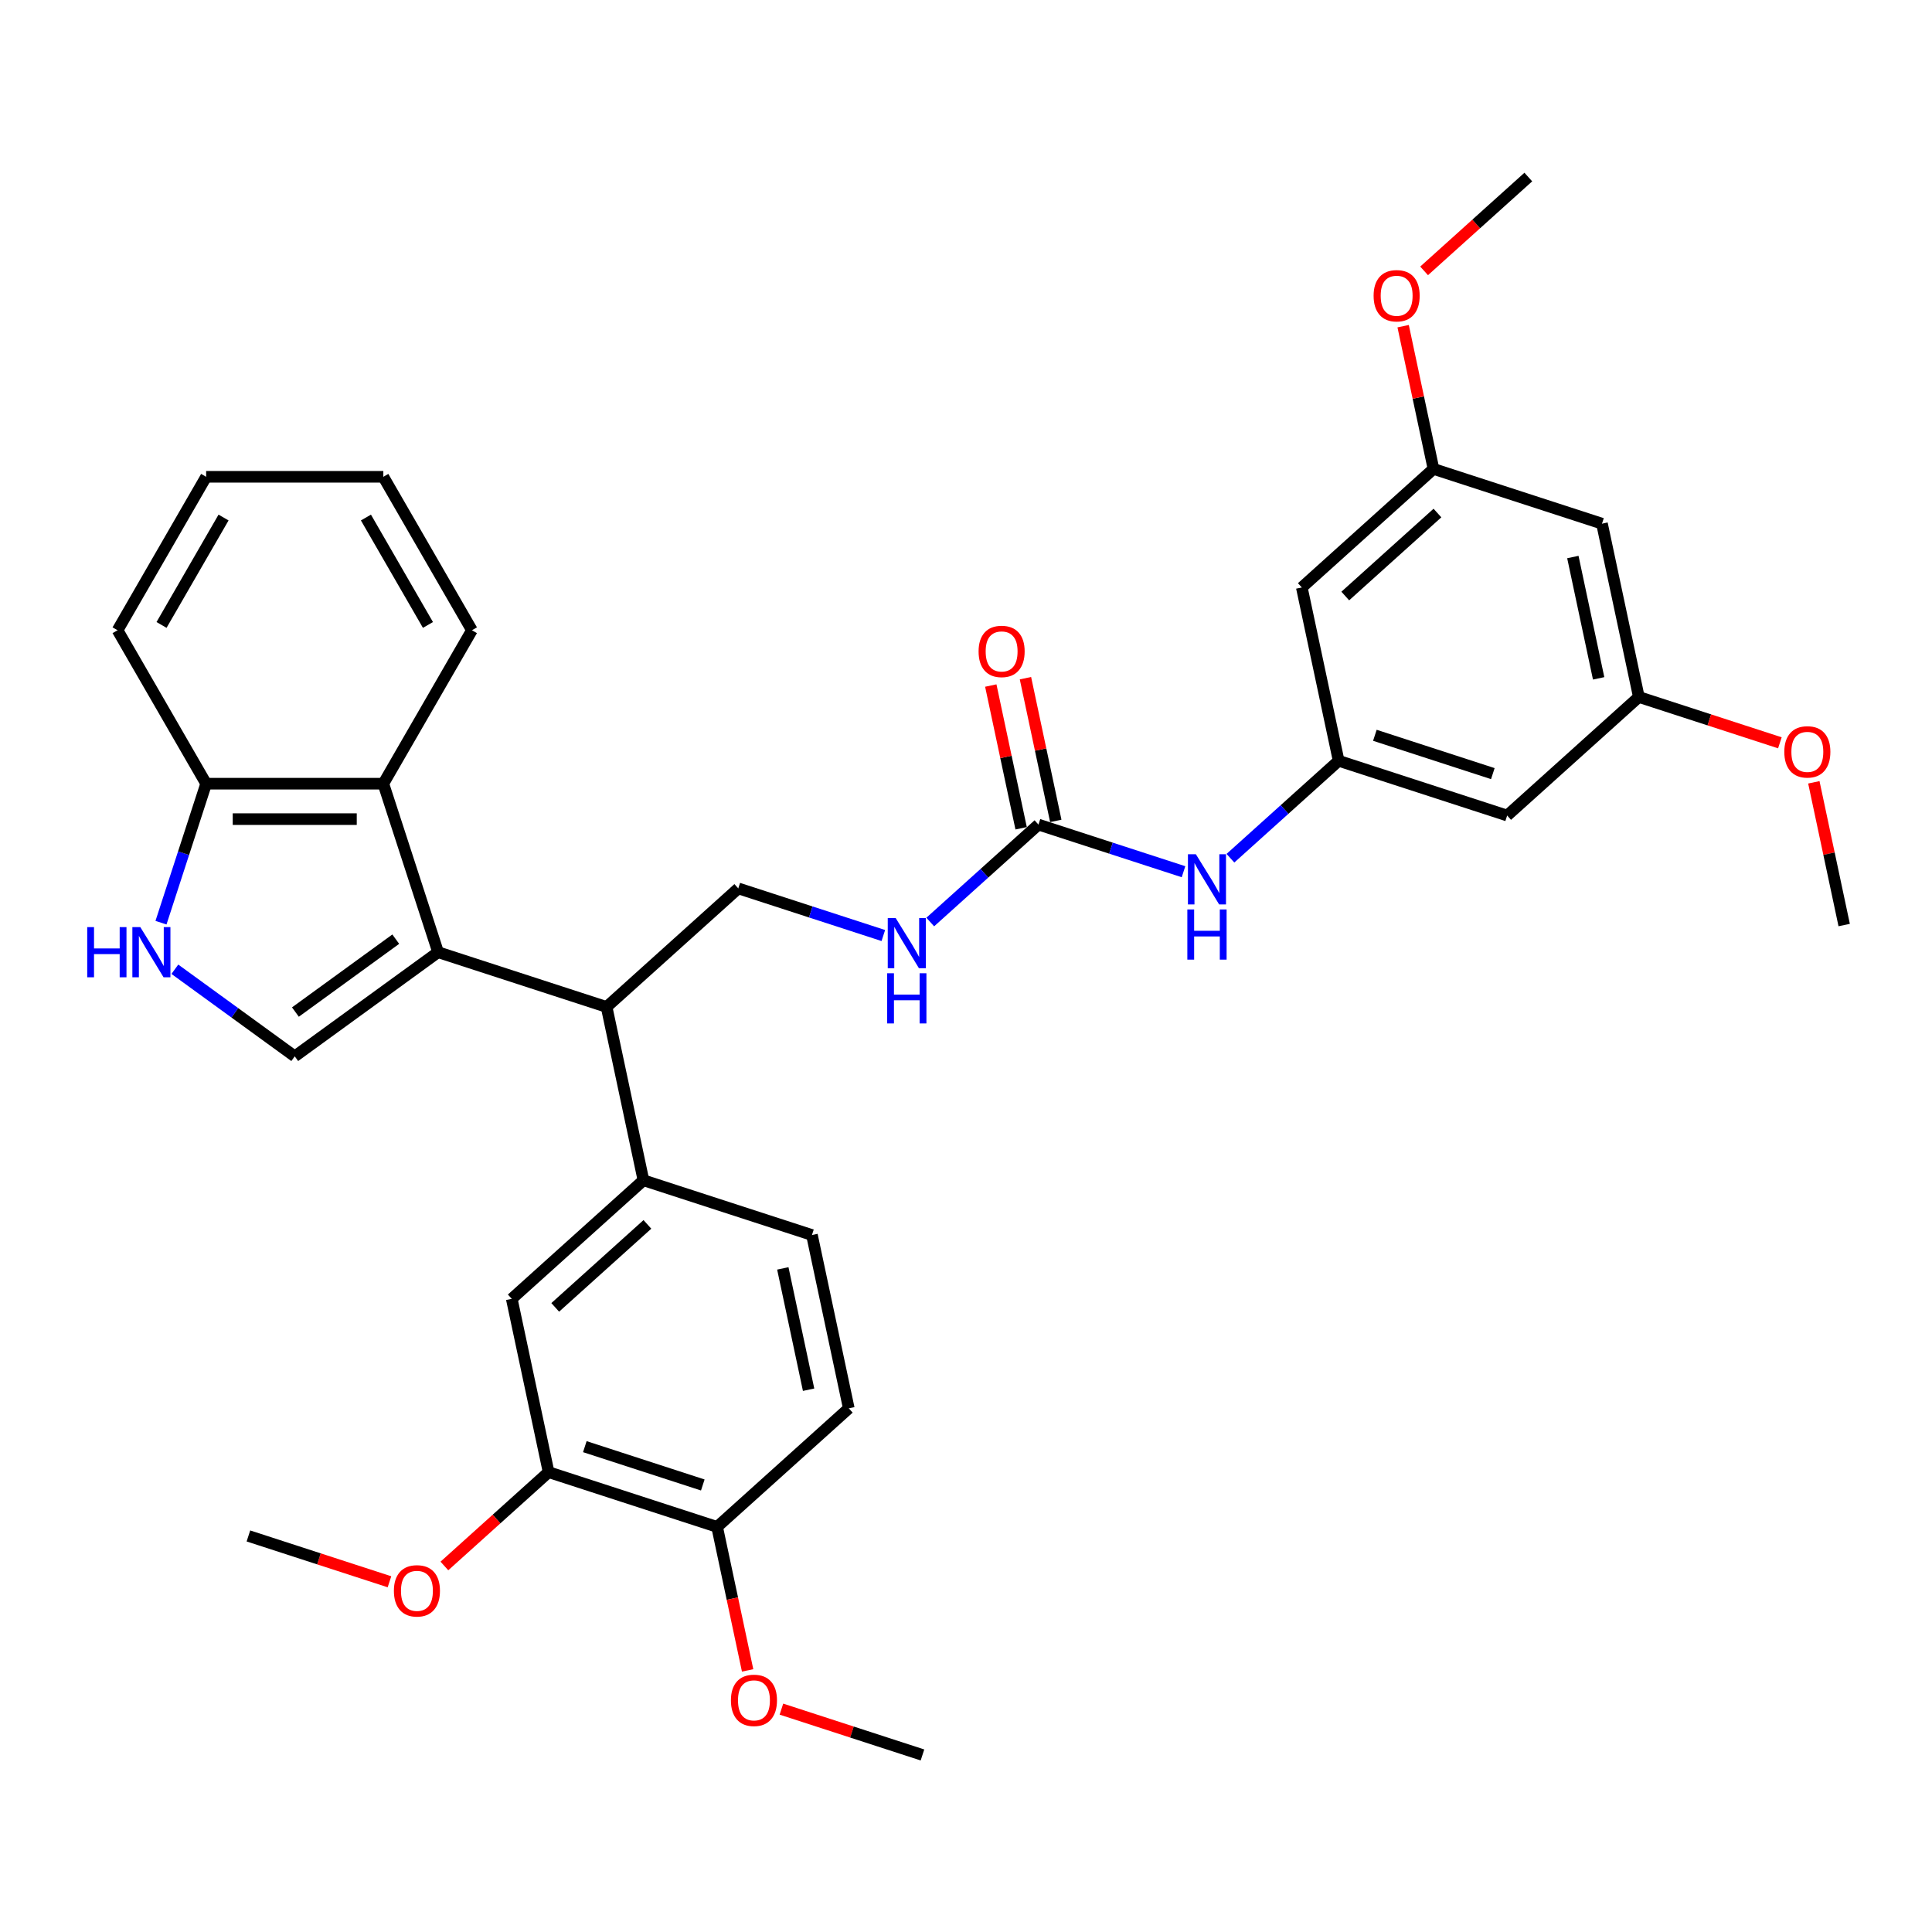 <?xml version='1.0' encoding='iso-8859-1'?>
<svg version='1.1' baseProfile='full'
              xmlns='http://www.w3.org/2000/svg'
                      xmlns:rdkit='http://www.rdkit.org/xml'
                      xmlns:xlink='http://www.w3.org/1999/xlink'
                  xml:space='preserve'
width='1000px' height='1000px' viewBox='0 0 1000 1000'>
<!-- END OF HEADER -->
<rect style='opacity:1.0;fill:#FFFFFF;stroke:none' width='1000' height='1000' x='0' y='0'> </rect>
<path class='bond-0' d='M 226.753,492.859 L 152.558,546.765' style='fill:none;fill-rule:evenodd;stroke:#000000;stroke-width:6px;stroke-linecap:butt;stroke-linejoin:miter;stroke-opacity:1' />
<path class='bond-0' d='M 204.842,486.106 L 152.906,523.84' style='fill:none;fill-rule:evenodd;stroke:#000000;stroke-width:6px;stroke-linecap:butt;stroke-linejoin:miter;stroke-opacity:1' />
<path class='bond-2' d='M 226.753,492.859 L 313.975,521.199' style='fill:none;fill-rule:evenodd;stroke:#000000;stroke-width:6px;stroke-linecap:butt;stroke-linejoin:miter;stroke-opacity:1' />
<path class='bond-3' d='M 226.753,492.859 L 198.413,405.637' style='fill:none;fill-rule:evenodd;stroke:#000000;stroke-width:6px;stroke-linecap:butt;stroke-linejoin:miter;stroke-opacity:1' />
<path class='bond-1' d='M 152.558,546.765 L 121.531,524.223' style='fill:none;fill-rule:evenodd;stroke:#000000;stroke-width:6px;stroke-linecap:butt;stroke-linejoin:miter;stroke-opacity:1' />
<path class='bond-1' d='M 121.531,524.223 L 90.505,501.681' style='fill:none;fill-rule:evenodd;stroke:#0000FF;stroke-width:6px;stroke-linecap:butt;stroke-linejoin:miter;stroke-opacity:1' />
<path class='bond-34' d='M 83.327,477.58 L 95.015,441.609' style='fill:none;fill-rule:evenodd;stroke:#0000FF;stroke-width:6px;stroke-linecap:butt;stroke-linejoin:miter;stroke-opacity:1' />
<path class='bond-34' d='M 95.015,441.609 L 106.702,405.637' style='fill:none;fill-rule:evenodd;stroke:#000000;stroke-width:6px;stroke-linecap:butt;stroke-linejoin:miter;stroke-opacity:1' />
<path class='bond-5' d='M 313.975,521.199 L 333.042,610.905' style='fill:none;fill-rule:evenodd;stroke:#000000;stroke-width:6px;stroke-linecap:butt;stroke-linejoin:miter;stroke-opacity:1' />
<path class='bond-9' d='M 313.975,521.199 L 382.129,459.833' style='fill:none;fill-rule:evenodd;stroke:#000000;stroke-width:6px;stroke-linecap:butt;stroke-linejoin:miter;stroke-opacity:1' />
<path class='bond-10' d='M 198.413,405.637 L 106.702,405.637' style='fill:none;fill-rule:evenodd;stroke:#000000;stroke-width:6px;stroke-linecap:butt;stroke-linejoin:miter;stroke-opacity:1' />
<path class='bond-10' d='M 184.656,423.979 L 120.459,423.979' style='fill:none;fill-rule:evenodd;stroke:#000000;stroke-width:6px;stroke-linecap:butt;stroke-linejoin:miter;stroke-opacity:1' />
<path class='bond-26' d='M 198.413,405.637 L 244.268,326.214' style='fill:none;fill-rule:evenodd;stroke:#000000;stroke-width:6px;stroke-linecap:butt;stroke-linejoin:miter;stroke-opacity:1' />
<path class='bond-4' d='M 537.504,426.807 L 509.499,452.023' style='fill:none;fill-rule:evenodd;stroke:#000000;stroke-width:6px;stroke-linecap:butt;stroke-linejoin:miter;stroke-opacity:1' />
<path class='bond-4' d='M 509.499,452.023 L 481.493,477.24' style='fill:none;fill-rule:evenodd;stroke:#0000FF;stroke-width:6px;stroke-linecap:butt;stroke-linejoin:miter;stroke-opacity:1' />
<path class='bond-8' d='M 537.504,426.807 L 575.044,439.004' style='fill:none;fill-rule:evenodd;stroke:#000000;stroke-width:6px;stroke-linecap:butt;stroke-linejoin:miter;stroke-opacity:1' />
<path class='bond-8' d='M 575.044,439.004 L 612.584,451.202' style='fill:none;fill-rule:evenodd;stroke:#0000FF;stroke-width:6px;stroke-linecap:butt;stroke-linejoin:miter;stroke-opacity:1' />
<path class='bond-19' d='M 546.475,424.9 L 538.624,387.962' style='fill:none;fill-rule:evenodd;stroke:#000000;stroke-width:6px;stroke-linecap:butt;stroke-linejoin:miter;stroke-opacity:1' />
<path class='bond-19' d='M 538.624,387.962 L 530.772,351.023' style='fill:none;fill-rule:evenodd;stroke:#FF0000;stroke-width:6px;stroke-linecap:butt;stroke-linejoin:miter;stroke-opacity:1' />
<path class='bond-19' d='M 528.534,428.714 L 520.682,391.775' style='fill:none;fill-rule:evenodd;stroke:#000000;stroke-width:6px;stroke-linecap:butt;stroke-linejoin:miter;stroke-opacity:1' />
<path class='bond-19' d='M 520.682,391.775 L 512.831,354.837' style='fill:none;fill-rule:evenodd;stroke:#FF0000;stroke-width:6px;stroke-linecap:butt;stroke-linejoin:miter;stroke-opacity:1' />
<path class='bond-7' d='M 333.042,610.905 L 264.888,672.272' style='fill:none;fill-rule:evenodd;stroke:#000000;stroke-width:6px;stroke-linecap:butt;stroke-linejoin:miter;stroke-opacity:1' />
<path class='bond-7' d='M 335.092,633.741 L 287.384,676.698' style='fill:none;fill-rule:evenodd;stroke:#000000;stroke-width:6px;stroke-linecap:butt;stroke-linejoin:miter;stroke-opacity:1' />
<path class='bond-20' d='M 333.042,610.905 L 420.264,639.245' style='fill:none;fill-rule:evenodd;stroke:#000000;stroke-width:6px;stroke-linecap:butt;stroke-linejoin:miter;stroke-opacity:1' />
<path class='bond-6' d='M 692.88,393.781 L 664.874,418.997' style='fill:none;fill-rule:evenodd;stroke:#000000;stroke-width:6px;stroke-linecap:butt;stroke-linejoin:miter;stroke-opacity:1' />
<path class='bond-6' d='M 664.874,418.997 L 636.869,444.214' style='fill:none;fill-rule:evenodd;stroke:#0000FF;stroke-width:6px;stroke-linecap:butt;stroke-linejoin:miter;stroke-opacity:1' />
<path class='bond-13' d='M 692.88,393.781 L 780.102,422.121' style='fill:none;fill-rule:evenodd;stroke:#000000;stroke-width:6px;stroke-linecap:butt;stroke-linejoin:miter;stroke-opacity:1' />
<path class='bond-13' d='M 711.632,380.587 L 772.687,400.425' style='fill:none;fill-rule:evenodd;stroke:#000000;stroke-width:6px;stroke-linecap:butt;stroke-linejoin:miter;stroke-opacity:1' />
<path class='bond-14' d='M 692.88,393.781 L 673.813,304.074' style='fill:none;fill-rule:evenodd;stroke:#000000;stroke-width:6px;stroke-linecap:butt;stroke-linejoin:miter;stroke-opacity:1' />
<path class='bond-11' d='M 264.888,672.272 L 283.956,761.978' style='fill:none;fill-rule:evenodd;stroke:#000000;stroke-width:6px;stroke-linecap:butt;stroke-linejoin:miter;stroke-opacity:1' />
<path class='bond-12' d='M 382.129,459.833 L 419.668,472.03' style='fill:none;fill-rule:evenodd;stroke:#000000;stroke-width:6px;stroke-linecap:butt;stroke-linejoin:miter;stroke-opacity:1' />
<path class='bond-12' d='M 419.668,472.03 L 457.208,484.228' style='fill:none;fill-rule:evenodd;stroke:#0000FF;stroke-width:6px;stroke-linecap:butt;stroke-linejoin:miter;stroke-opacity:1' />
<path class='bond-27' d='M 106.702,405.637 L 60.847,326.214' style='fill:none;fill-rule:evenodd;stroke:#000000;stroke-width:6px;stroke-linecap:butt;stroke-linejoin:miter;stroke-opacity:1' />
<path class='bond-22' d='M 283.956,761.978 L 256.986,786.261' style='fill:none;fill-rule:evenodd;stroke:#000000;stroke-width:6px;stroke-linecap:butt;stroke-linejoin:miter;stroke-opacity:1' />
<path class='bond-22' d='M 256.986,786.261 L 230.017,810.545' style='fill:none;fill-rule:evenodd;stroke:#FF0000;stroke-width:6px;stroke-linecap:butt;stroke-linejoin:miter;stroke-opacity:1' />
<path class='bond-36' d='M 283.956,761.978 L 371.178,790.318' style='fill:none;fill-rule:evenodd;stroke:#000000;stroke-width:6px;stroke-linecap:butt;stroke-linejoin:miter;stroke-opacity:1' />
<path class='bond-36' d='M 302.707,748.785 L 363.762,768.623' style='fill:none;fill-rule:evenodd;stroke:#000000;stroke-width:6px;stroke-linecap:butt;stroke-linejoin:miter;stroke-opacity:1' />
<path class='bond-16' d='M 780.102,422.121 L 848.256,360.755' style='fill:none;fill-rule:evenodd;stroke:#000000;stroke-width:6px;stroke-linecap:butt;stroke-linejoin:miter;stroke-opacity:1' />
<path class='bond-17' d='M 673.813,304.074 L 741.967,242.708' style='fill:none;fill-rule:evenodd;stroke:#000000;stroke-width:6px;stroke-linecap:butt;stroke-linejoin:miter;stroke-opacity:1' />
<path class='bond-17' d='M 696.309,308.5 L 744.017,265.544' style='fill:none;fill-rule:evenodd;stroke:#000000;stroke-width:6px;stroke-linecap:butt;stroke-linejoin:miter;stroke-opacity:1' />
<path class='bond-15' d='M 371.178,790.318 L 439.332,728.952' style='fill:none;fill-rule:evenodd;stroke:#000000;stroke-width:6px;stroke-linecap:butt;stroke-linejoin:miter;stroke-opacity:1' />
<path class='bond-23' d='M 371.178,790.318 L 379.072,827.458' style='fill:none;fill-rule:evenodd;stroke:#000000;stroke-width:6px;stroke-linecap:butt;stroke-linejoin:miter;stroke-opacity:1' />
<path class='bond-23' d='M 379.072,827.458 L 386.966,864.599' style='fill:none;fill-rule:evenodd;stroke:#FF0000;stroke-width:6px;stroke-linecap:butt;stroke-linejoin:miter;stroke-opacity:1' />
<path class='bond-24' d='M 848.256,360.755 L 884.759,372.615' style='fill:none;fill-rule:evenodd;stroke:#000000;stroke-width:6px;stroke-linecap:butt;stroke-linejoin:miter;stroke-opacity:1' />
<path class='bond-24' d='M 884.759,372.615 L 921.263,384.476' style='fill:none;fill-rule:evenodd;stroke:#FF0000;stroke-width:6px;stroke-linecap:butt;stroke-linejoin:miter;stroke-opacity:1' />
<path class='bond-37' d='M 848.256,360.755 L 829.188,271.048' style='fill:none;fill-rule:evenodd;stroke:#000000;stroke-width:6px;stroke-linecap:butt;stroke-linejoin:miter;stroke-opacity:1' />
<path class='bond-37' d='M 827.455,351.112 L 814.107,288.318' style='fill:none;fill-rule:evenodd;stroke:#000000;stroke-width:6px;stroke-linecap:butt;stroke-linejoin:miter;stroke-opacity:1' />
<path class='bond-18' d='M 741.967,242.708 L 829.188,271.048' style='fill:none;fill-rule:evenodd;stroke:#000000;stroke-width:6px;stroke-linecap:butt;stroke-linejoin:miter;stroke-opacity:1' />
<path class='bond-25' d='M 741.967,242.708 L 734.115,205.77' style='fill:none;fill-rule:evenodd;stroke:#000000;stroke-width:6px;stroke-linecap:butt;stroke-linejoin:miter;stroke-opacity:1' />
<path class='bond-25' d='M 734.115,205.77 L 726.264,168.831' style='fill:none;fill-rule:evenodd;stroke:#FF0000;stroke-width:6px;stroke-linecap:butt;stroke-linejoin:miter;stroke-opacity:1' />
<path class='bond-21' d='M 420.264,639.245 L 439.332,728.952' style='fill:none;fill-rule:evenodd;stroke:#000000;stroke-width:6px;stroke-linecap:butt;stroke-linejoin:miter;stroke-opacity:1' />
<path class='bond-21' d='M 405.183,656.515 L 418.53,719.309' style='fill:none;fill-rule:evenodd;stroke:#000000;stroke-width:6px;stroke-linecap:butt;stroke-linejoin:miter;stroke-opacity:1' />
<path class='bond-28' d='M 201.587,818.725 L 165.083,806.865' style='fill:none;fill-rule:evenodd;stroke:#FF0000;stroke-width:6px;stroke-linecap:butt;stroke-linejoin:miter;stroke-opacity:1' />
<path class='bond-28' d='M 165.083,806.865 L 128.58,795.004' style='fill:none;fill-rule:evenodd;stroke:#000000;stroke-width:6px;stroke-linecap:butt;stroke-linejoin:miter;stroke-opacity:1' />
<path class='bond-29' d='M 404.46,884.643 L 440.964,896.504' style='fill:none;fill-rule:evenodd;stroke:#FF0000;stroke-width:6px;stroke-linecap:butt;stroke-linejoin:miter;stroke-opacity:1' />
<path class='bond-29' d='M 440.964,896.504 L 477.467,908.364' style='fill:none;fill-rule:evenodd;stroke:#000000;stroke-width:6px;stroke-linecap:butt;stroke-linejoin:miter;stroke-opacity:1' />
<path class='bond-30' d='M 938.842,404.924 L 946.694,441.862' style='fill:none;fill-rule:evenodd;stroke:#FF0000;stroke-width:6px;stroke-linecap:butt;stroke-linejoin:miter;stroke-opacity:1' />
<path class='bond-30' d='M 946.694,441.862 L 954.545,478.801' style='fill:none;fill-rule:evenodd;stroke:#000000;stroke-width:6px;stroke-linecap:butt;stroke-linejoin:miter;stroke-opacity:1' />
<path class='bond-31' d='M 737.114,140.203 L 764.084,115.919' style='fill:none;fill-rule:evenodd;stroke:#FF0000;stroke-width:6px;stroke-linecap:butt;stroke-linejoin:miter;stroke-opacity:1' />
<path class='bond-31' d='M 764.084,115.919 L 791.053,91.636' style='fill:none;fill-rule:evenodd;stroke:#000000;stroke-width:6px;stroke-linecap:butt;stroke-linejoin:miter;stroke-opacity:1' />
<path class='bond-32' d='M 244.268,326.214 L 198.413,246.79' style='fill:none;fill-rule:evenodd;stroke:#000000;stroke-width:6px;stroke-linecap:butt;stroke-linejoin:miter;stroke-opacity:1' />
<path class='bond-32' d='M 221.505,323.471 L 189.406,267.875' style='fill:none;fill-rule:evenodd;stroke:#000000;stroke-width:6px;stroke-linecap:butt;stroke-linejoin:miter;stroke-opacity:1' />
<path class='bond-35' d='M 60.847,326.214 L 106.702,246.79' style='fill:none;fill-rule:evenodd;stroke:#000000;stroke-width:6px;stroke-linecap:butt;stroke-linejoin:miter;stroke-opacity:1' />
<path class='bond-35' d='M 83.61,323.471 L 115.709,267.875' style='fill:none;fill-rule:evenodd;stroke:#000000;stroke-width:6px;stroke-linecap:butt;stroke-linejoin:miter;stroke-opacity:1' />
<path class='bond-33' d='M 198.413,246.79 L 106.702,246.79' style='fill:none;fill-rule:evenodd;stroke:#000000;stroke-width:6px;stroke-linecap:butt;stroke-linejoin:miter;stroke-opacity:1' />
<path  class='atom-2' d='M 45.145 479.873
L 48.666 479.873
L 48.666 490.915
L 61.946 490.915
L 61.946 479.873
L 65.468 479.873
L 65.468 505.845
L 61.946 505.845
L 61.946 493.85
L 48.666 493.85
L 48.666 505.845
L 45.145 505.845
L 45.145 479.873
' fill='#0000FF'/>
<path  class='atom-2' d='M 72.621 479.873
L 81.132 493.629
Q 81.976 494.987, 83.333 497.445
Q 84.69 499.902, 84.764 500.049
L 84.764 479.873
L 88.212 479.873
L 88.212 505.845
L 84.654 505.845
L 75.519 490.805
Q 74.456 489.044, 73.318 487.026
Q 72.218 485.009, 71.888 484.385
L 71.888 505.845
L 68.513 505.845
L 68.513 479.873
L 72.621 479.873
' fill='#0000FF'/>
<path  class='atom-9' d='M 618.985 442.161
L 627.496 455.917
Q 628.34 457.275, 629.697 459.732
Q 631.054 462.19, 631.128 462.337
L 631.128 442.161
L 634.576 442.161
L 634.576 468.133
L 631.018 468.133
L 621.883 453.093
Q 620.819 451.332, 619.682 449.314
Q 618.582 447.296, 618.251 446.673
L 618.251 468.133
L 614.876 468.133
L 614.876 442.161
L 618.985 442.161
' fill='#0000FF'/>
<path  class='atom-9' d='M 614.565 470.73
L 618.086 470.73
L 618.086 481.772
L 631.366 481.772
L 631.366 470.73
L 634.888 470.73
L 634.888 496.703
L 631.366 496.703
L 631.366 484.707
L 618.086 484.707
L 618.086 496.703
L 614.565 496.703
L 614.565 470.73
' fill='#0000FF'/>
<path  class='atom-13' d='M 463.609 475.187
L 472.12 488.943
Q 472.964 490.301, 474.321 492.759
Q 475.678 495.216, 475.752 495.363
L 475.752 475.187
L 479.2 475.187
L 479.2 501.159
L 475.642 501.159
L 466.507 486.119
Q 465.443 484.358, 464.306 482.34
Q 463.206 480.323, 462.876 479.699
L 462.876 501.159
L 459.501 501.159
L 459.501 475.187
L 463.609 475.187
' fill='#0000FF'/>
<path  class='atom-13' d='M 459.189 503.756
L 462.711 503.756
L 462.711 514.798
L 475.99 514.798
L 475.99 503.756
L 479.512 503.756
L 479.512 529.729
L 475.99 529.729
L 475.99 517.733
L 462.711 517.733
L 462.711 529.729
L 459.189 529.729
L 459.189 503.756
' fill='#0000FF'/>
<path  class='atom-20' d='M 506.514 337.174
Q 506.514 330.938, 509.596 327.453
Q 512.677 323.968, 518.437 323.968
Q 524.196 323.968, 527.278 327.453
Q 530.359 330.938, 530.359 337.174
Q 530.359 343.484, 527.241 347.079
Q 524.123 350.637, 518.437 350.637
Q 512.714 350.637, 509.596 347.079
Q 506.514 343.52, 506.514 337.174
M 518.437 347.702
Q 522.399 347.702, 524.526 345.061
Q 526.691 342.383, 526.691 337.174
Q 526.691 332.075, 524.526 329.507
Q 522.399 326.902, 518.437 326.902
Q 514.475 326.902, 512.311 329.47
Q 510.183 332.038, 510.183 337.174
Q 510.183 342.42, 512.311 345.061
Q 514.475 347.702, 518.437 347.702
' fill='#FF0000'/>
<path  class='atom-23' d='M 203.879 823.417
Q 203.879 817.181, 206.961 813.696
Q 210.042 810.211, 215.802 810.211
Q 221.561 810.211, 224.643 813.696
Q 227.724 817.181, 227.724 823.417
Q 227.724 829.727, 224.606 833.322
Q 221.488 836.881, 215.802 836.881
Q 210.079 836.881, 206.961 833.322
Q 203.879 829.764, 203.879 823.417
M 215.802 833.946
Q 219.764 833.946, 221.891 831.305
Q 224.056 828.627, 224.056 823.417
Q 224.056 818.318, 221.891 815.75
Q 219.764 813.146, 215.802 813.146
Q 211.84 813.146, 209.675 815.714
Q 207.548 818.282, 207.548 823.417
Q 207.548 828.663, 209.675 831.305
Q 211.84 833.946, 215.802 833.946
' fill='#FF0000'/>
<path  class='atom-24' d='M 378.323 880.098
Q 378.323 873.861, 381.404 870.376
Q 384.486 866.891, 390.245 866.891
Q 396.005 866.891, 399.086 870.376
Q 402.168 873.861, 402.168 880.098
Q 402.168 886.407, 399.049 890.002
Q 395.931 893.561, 390.245 893.561
Q 384.522 893.561, 381.404 890.002
Q 378.323 886.444, 378.323 880.098
M 390.245 890.626
Q 394.207 890.626, 396.335 887.985
Q 398.499 885.307, 398.499 880.098
Q 398.499 874.999, 396.335 872.431
Q 394.207 869.826, 390.245 869.826
Q 386.283 869.826, 384.119 872.394
Q 381.991 874.962, 381.991 880.098
Q 381.991 885.343, 384.119 887.985
Q 386.283 890.626, 390.245 890.626
' fill='#FF0000'/>
<path  class='atom-25' d='M 923.555 389.168
Q 923.555 382.932, 926.637 379.447
Q 929.718 375.962, 935.478 375.962
Q 941.237 375.962, 944.319 379.447
Q 947.4 382.932, 947.4 389.168
Q 947.4 395.478, 944.282 399.073
Q 941.164 402.631, 935.478 402.631
Q 929.755 402.631, 926.637 399.073
Q 923.555 395.514, 923.555 389.168
M 935.478 399.696
Q 939.44 399.696, 941.567 397.055
Q 943.732 394.377, 943.732 389.168
Q 943.732 384.069, 941.567 381.501
Q 939.44 378.896, 935.478 378.896
Q 931.516 378.896, 929.352 381.464
Q 927.224 384.032, 927.224 389.168
Q 927.224 394.414, 929.352 397.055
Q 931.516 399.696, 935.478 399.696
' fill='#FF0000'/>
<path  class='atom-26' d='M 710.977 153.075
Q 710.977 146.839, 714.058 143.354
Q 717.14 139.869, 722.899 139.869
Q 728.658 139.869, 731.74 143.354
Q 734.821 146.839, 734.821 153.075
Q 734.821 159.385, 731.703 162.98
Q 728.585 166.538, 722.899 166.538
Q 717.176 166.538, 714.058 162.98
Q 710.977 159.422, 710.977 153.075
M 722.899 163.604
Q 726.861 163.604, 728.989 160.962
Q 731.153 158.284, 731.153 153.075
Q 731.153 147.976, 728.989 145.408
Q 726.861 142.804, 722.899 142.804
Q 718.937 142.804, 716.773 145.372
Q 714.645 147.94, 714.645 153.075
Q 714.645 158.321, 716.773 160.962
Q 718.937 163.604, 722.899 163.604
' fill='#FF0000'/>
</svg>
